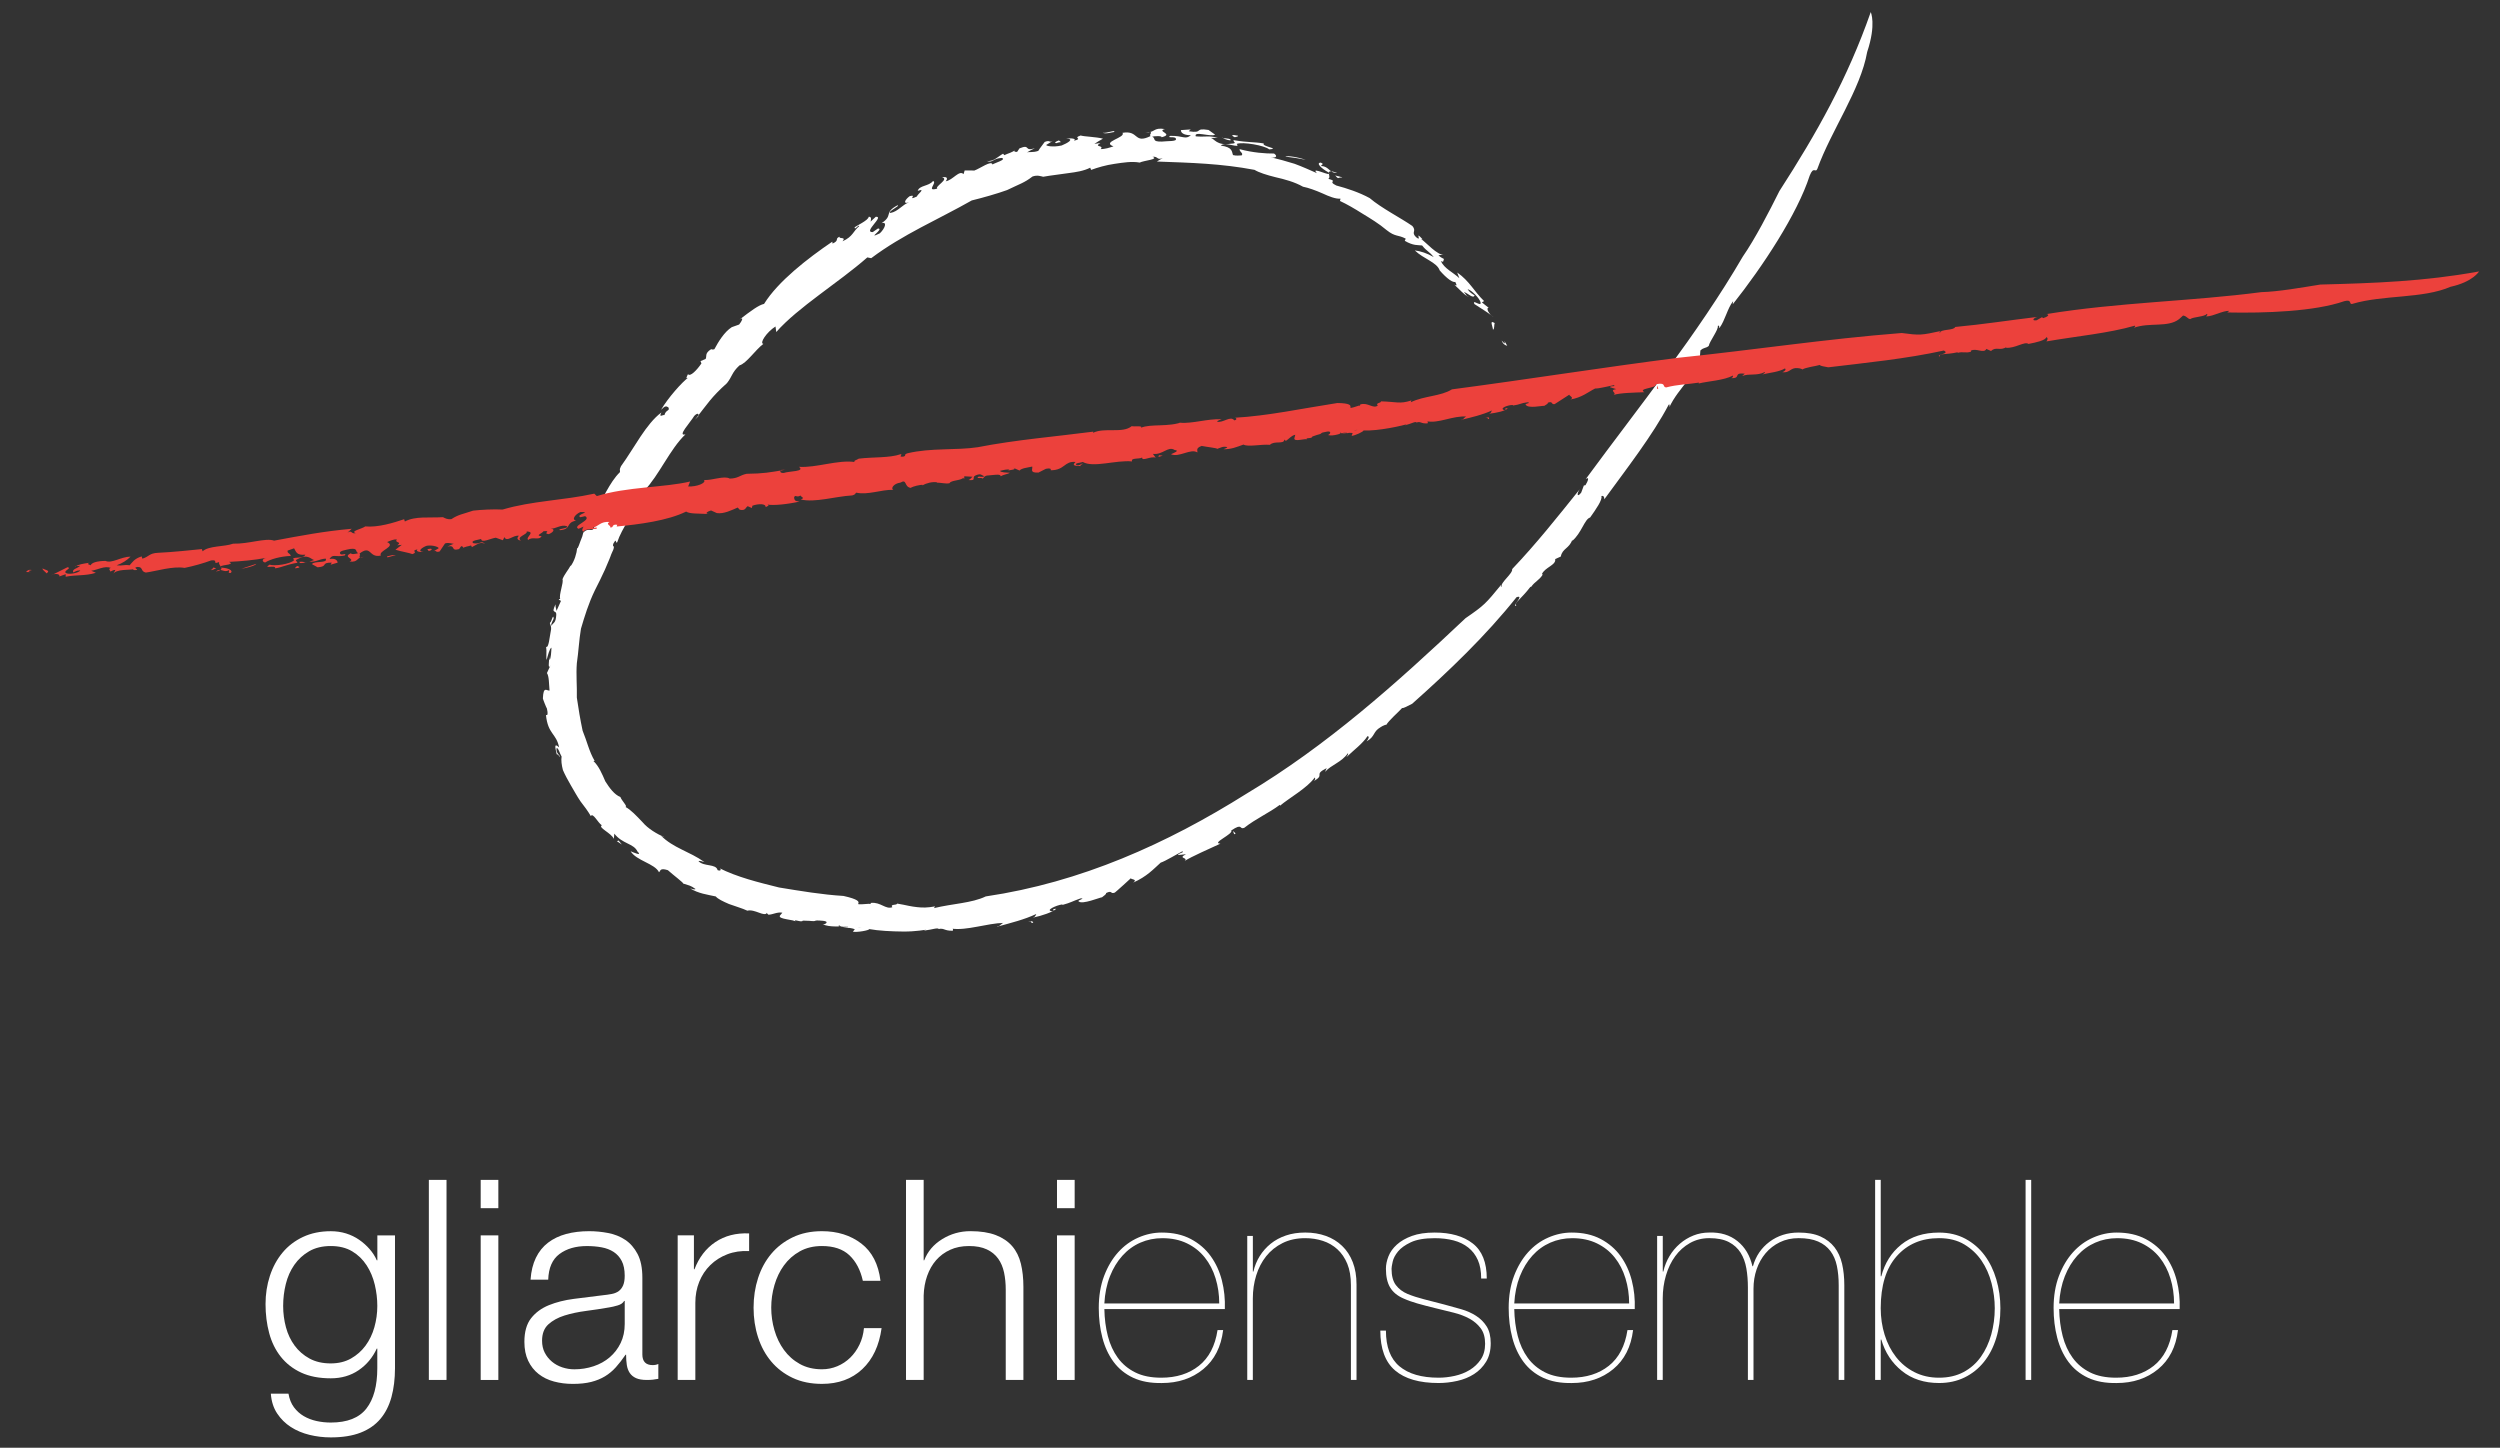 <?xml version="1.0" encoding="utf-8"?>
<!-- Generator: Adobe Illustrator 16.0.4, SVG Export Plug-In . SVG Version: 6.00 Build 0)  -->
<!DOCTYPE svg PUBLIC "-//W3C//DTD SVG 1.1//EN" "http://www.w3.org/Graphics/SVG/1.1/DTD/svg11.dtd">
<svg version="1.1" id="Livello_1" xmlns="http://www.w3.org/2000/svg" xmlns:xlink="http://www.w3.org/1999/xlink" x="0px" y="0px"
	 width="130.667px" height="75.667px" viewBox="0 0 130.667 75.667" enable-background="new 0 0 130.667 75.667"
	 xml:space="preserve">
<rect x="0" y="0" width="130.667" height="75.667" fill="#333333" stroke="none"/>
<g>
	<g>
		<g>
			<g>
				<path fill="#FFFFFF" d="M78.486,17.798c0.397,0.458-0.074-0.353,0.293,0.274C78.673,18.05,78.559,17.989,78.486,17.798z"/>
				<path fill="#FFFFFF" d="M97.592,2.714c-0.347,1.977-1.878,4.096-2.606,6.114c-0.1,0.23-0.192-0.171-0.4,0.354
					c-0.643,2-2.451,4.743-4.021,6.723l0.021-0.166c-0.301,0.376-0.415,0.995-0.716,1.406c-0.041-0.022,0.031-0.173-0.087-0.11
					c0.053,0.186-0.436,0.81-0.472,1.045c-0.157,0.136-0.24,0.058-0.437,0.238l-0.026,0.332c-0.122,0.892-1.12,1.612-1.593,2.626
					c0-0.065,0.039-0.172-0.041-0.121c-0.827,1.585-2.194,3.338-3.362,4.943c0.005-0.097-0.03-0.218-0.154-0.168
					c0.071,0.182-0.28,0.685-0.589,1.12c-0.286,0.075-0.448,0.813-0.935,1.223l0.006-0.065c-0.159,0.47-0.523,0.452-0.601,0.88
					l-0.294,0.133c0.057,0.318-0.531,0.423-0.695,0.786l0.046,0.024c-0.195,0.307-0.414,0.363-0.605,0.639l-0.042,0.004
					c-0.475,0.625-0.884,0.865-0.731,0.98c-0.298,0.097,0.465-0.602,0.006-0.44c-1.602,2.012-3.522,3.85-5.453,5.568
					c-0.273,0.134-0.432,0.237-0.529,0.225c-0.169,0.197-0.713,0.66-0.828,0.888c0.063-0.06-0.189,0.033-0.299,0.115
					c-0.411,0.237-0.268,0.483-0.727,0.738c0.129-0.168,0.146-0.26,0.046-0.272c-0.25,0.39-0.727,0.737-1.104,1.101
					c0.043-0.076,0.13-0.17,0.077-0.205c-0.345,0.487-0.855,0.588-1.191,0.972l0.086-0.199c-0.727,0.364-0.056,0.327-0.663,0.673
					c0.114-0.127,0.042-0.128,0.039-0.183c-0.397,0.558-1.328,1.062-1.824,1.484c0.024-0.034-0.001-0.054-0.001-0.054
					c-0.566,0.425-1.25,0.721-1.864,1.205c-0.268,0.102-0.057-0.279-0.676,0.135c0.134,0.181-1.073,0.675-0.565,0.689
					c-0.583,0.271-1.51,0.675-1.872,0.906c0.223-0.197-0.398-0.115,0.073-0.354l-0.42,0.045c0.015-0.106,0.385-0.144,0.22-0.193
					c-0.234,0.118-0.894,0.521-1.123,0.588c-0.382,0.341-0.713,0.723-1.445,1.048c0.317-0.219-0.287-0.151-0.064-0.279
					c0,0-0.22,0.201-0.44,0.402c-0.221,0.205-0.45,0.396-0.45,0.396c-0.25,0.093-0.112-0.146-0.46,0.025
					c0.038,0.05-0.11,0.137-0.207,0.219c-0.104,0.005-1.044,0.395-1.216,0.218c-0.136-0.044,0.399-0.175,0.097-0.16
					c-0.463,0.158-0.472,0.21-0.945,0.341l-0.017-0.026c-0.321,0.046-0.905,0.32-0.535,0.354c0.222-0.049-0.115-0.107,0.227-0.126
					c-0.193,0.173-0.741,0.364-1.226,0.464c0.16-0.062,0.127-0.116,0.18-0.193c-0.616,0.292-1.307,0.461-2.033,0.662
					c0.004,0.105,0.248-0.236,0.363-0.199c-0.95,0.028-1.961,0.42-2.768,0.302c0.13-0.029,0.073,0.143,0.063,0.113
					c-0.456,0.006-0.435-0.153-0.729-0.091c-0.032-0.087-0.371,0.036-0.673,0.069c-0.156,0.065-0.08-0.042,0.184-0.057
					c-0.223,0.031-0.711,0.125-1.363,0.12C46.6,48.683,45.92,48.65,45.43,48.56c0.016,0.063-0.626,0.183-0.854,0.137l0.102-0.126
					c-0.199-0.106-0.763-0.081-0.787-0.202c-0.502,0.114,1.879,0.075,1.211,0.126c-0.159-0.119-0.935,0.111-0.775-0.056
					c-0.455-0.049-0.918,0.049-1.336-0.132c0.123,0.038,0.396-0.144,0.028-0.179c-0.649-0.059-0.195,0.056-0.723,0.001l-0.336-0.011
					c-0.045,0.128-0.571-0.134-0.36,0.062c-0.057-0.124-0.951-0.122-0.836-0.324l0.128-0.153c-0.277-0.048-0.496,0.102-0.728,0.106
					c-0.032-0.026-0.096-0.08-0.075-0.104c-0.112,0.245-0.645-0.21-1.027-0.106c-0.273-0.13-0.64-0.229-0.959-0.349
					c-0.314-0.136-0.589-0.266-0.69-0.395c-0.453-0.101-0.893-0.148-1.348-0.423c0.103,0.029,0.237,0.079,0.29,0.034
					c-0.271-0.2-0.365-0.19-0.655-0.288c0.076-0.004-0.517-0.446-0.792-0.696c-0.442-0.142-0.378,0.054-0.464,0.108
					c-0.211-0.452-1.182-0.601-1.483-1.097c0.156,0.064,0.633,0.277,0.356,0.009c-0.195-0.423-0.777-0.38-1.209-0.931l-0.023,0.273
					c-0.133-0.305-0.85-0.592-0.628-0.709c-0.206-0.126-0.462-0.679-0.577-0.482c-0.147-0.252-0.334-0.507-0.535-0.763
					c-0.185-0.268-0.342-0.567-0.508-0.843c-0.161-0.279-0.309-0.551-0.415-0.799c-0.07-0.267-0.099-0.509-0.069-0.706
					c-0.09-0.14-0.193-0.533-0.268-0.42c-0.021,0.296,0.208,0.328,0.167,0.451c-0.055-0.136-0.121-0.146-0.154-0.151
					c-0.077-0.354-0.155-0.617,0.126-0.359c-0.156-0.757-0.582-0.674-0.689-1.694c0.095,0.031,0.114-0.049,0.051-0.336
					c-0.013,0.002-0.232-0.537-0.21-0.54c0.028-0.656,0.198-0.378,0.347-0.401c-0.029-0.339-0.024-0.753-0.136-0.914l0.185-0.403
					c-0.151,0.29-0.065-0.283-0.062-0.442l0.013,0.161c0.073-0.055,0.091-0.444,0.101-0.644c-0.098,0.034-0.194,0.428-0.252,0.643
					c-0.041-0.179,0.014-0.447-0.028-0.688c0.134,0.096,0.185-0.537,0.241-0.803c0.072-0.302-0.071-0.375-0.038-0.463
					c0.076,0.009,0.158-0.492,0.192-0.229c-0.006,0.108-0.143,0.218-0.123,0.404c0.11-0.188,0.233-0.131,0.258-0.565
					c0.021-0.329-0.302,0.002-0.038-0.565c-0.012,0.167,0.037,0.212,0.051,0.347l0.234-0.525l-0.119-0.067
					c0.054-0.063,0.05-0.008,0.077-0.036c-0.078-0.206,0.195-0.874,0.12-1.026c0.096-0.259,0.314-0.497,0.433-0.732l-0.009,0.051
					c0.199-0.265,0.321-0.677,0.345-0.96l0.021,0.024c0.039-0.079,0.095-0.215,0.143-0.361c0.098-0.229,0.126-0.321,0.153-0.457
					c0.304-0.35,0.518,0.104,0.605-0.413c0.211-0.401,0.125-0.747-0.037-0.626c0.454-0.686,0.79-1.579,1.351-2.128
					c0.018-0.129-0.054-0.086,0.053-0.308c0.709-0.978,1.307-2.212,2.113-2.811c-0.165,0.313,0.094,0.101,0.157,0.14
					c0.078-0.303,0.306-0.2,0.206-0.409c-0.112-0.051-0.141-0.111-0.383,0.132c0.367-0.629,1.103-1.453,1.435-1.694
					c-0.17,0.118-0.099-0.026-0.026-0.171c0.111,0.163,0.475-0.223,0.703-0.56l-0.049-0.12l0.267-0.112
					c0.077-0.139-0.065-0.292,0.288-0.511c0.048,0.016,0.098,0.03,0.171-0.001c0.203-0.379,0.516-0.902,0.909-1.151l0.384-0.137
					c0.124-0.148,0.286-0.453,0.009-0.249c0.616-0.476,1.02-0.771,1.294-0.83c0.73-1.177,2.281-2.379,3.567-3.253l0.012,0.101
					c0.386-0.174,0.093-0.25,0.371-0.361c-0.066,0.143,0.369-0.019,0.15,0.242c0.55-0.244,0.562-0.542,0.868-0.786
					c-0.011-0.13-0.224,0.231-0.239,0.066c0.036-0.069,0.74-0.376,0.738-0.561c0.167-0.015,0.129,0.153,0.096,0.254l0.274-0.253
					c0.484-0.048-0.689,0.819-0.157,0.799l0.272-0.188c0.365-0.001-0.649,0.61,0.099,0.252c0.266-0.251,0.409-0.624,0.09-0.531
					c0.631-0.415,0.098-0.534,0.818-0.927c0.242-0.021-0.559,0.346-0.352,0.393c0.399-0.07,0.633-0.449,0.967-0.552
					c-0.371,0.112-0.165-0.187,0.043-0.328c0.412-0.112-0.168,0.27,0.369,0.021c0.042-0.133,0.498-0.445,0.044-0.297
					c0.096-0.297,0.575-0.23,0.802-0.513c0.243,0.072-0.405,0.579,0.225,0.395c-0.16-0.099,0.652-0.508,0.244-0.582
					c0.254-0.062,0.326,0.041,0.193,0.202c0.37-0.055,0.707-0.611,0.932-0.373l0.059-0.193c0.127,0.009,0.295-0.01,0.5,0.006
					c0.301-0.104,0.904-0.554,0.954-0.318c0.084-0.069,0.792-0.269,0.471-0.343c-0.473,0.032-0.46,0.284-0.775,0.154
					c0.363,0.058,0.615-0.247,0.856-0.375l0.069,0.076c0.142-0.08,0.498-0.162,0.565-0.287c-0.103,0.085-0.024,0.127,0.103,0.114
					l0.122-0.182c0.603-0.244,0.207,0.181,0.804-0.006c0,0-0.109,0.053-0.218,0.106c-0.106,0.06-0.213,0.12-0.213,0.12
					c0.093-0.057,0.33,0.015,0.61-0.089c0.082-0.149,0.259-0.349,0.335-0.468c0.335-0.133,0.186,0.105,0.5-0.099l-0.412,0.251
					c-0.058,0.056,0.345,0.139,0.8,0.034c0.281-0.113,0.715-0.354,0.23-0.353c0.235-0.039,0.576-0.014,0.407,0.107
					c0.522-0.128-0.094-0.125,0.352-0.276c0.203,0.062,0.802,0.069,1.168,0.166c0,0-0.113,0.065-0.226,0.13
					c-0.111,0.072-0.222,0.144-0.222,0.144s0.312-0.049,0.313-0.043c-0.384,0.22,0.222,0.104,0.015,0.312
					c0.217,0.01,0.468-0.075,0.67-0.141c-0.66-0.233,0.669-0.459,0.469-0.707c0.879-0.153,0.579,0.609,1.476,0.166
					c-0.151-0.067,0.278-0.276-0.276-0.189c0.548,0.019,0.371-0.272,1.023-0.174c-0.48,0.117,0.508,0.259-0.182,0.429
					c0.046-0.087-0.383-0.059-0.488-0.033C60.44,7.24,60.174,7.41,60.724,7.4c0.336-0.038,0.797,0.003,0.736-0.146
					c-0.008-0.153-0.518-0.011-0.296-0.153c0.682-0.017,0.78,0.22,1.079-0.033c-0.431-0.002-0.531-0.164-0.518-0.268l0.509-0.035
					L62.129,6.86c0.802,0.126,0.255-0.193,1.036-0.068l0.343,0.245c-0.204,0.14-1.124-0.214-1.01,0.09
					c0.501,0.044,0.683-0.053,1.148,0.074c-0.111,0.003-0.249,0.006-0.36,0.009c0.182,0.033,0.307,0.422,1.046,0.301
					c0.378-0.021,0.113-0.081,0.14-0.186c0.801,0.135,1.063,0.082,1.584,0.174c-0.149,0.155,0.891,0.268,0.281,0.309
					c-0.221-0.2-1.389-0.412-1.7-0.285c0.248,0.284-0.618-0.148-0.827,0.088c0.636,0.086,0.563,0.32,0.636,0.495
					c0.169,0.047,0.347,0.018,0.454,0.016c0.102-0.129-0.125-0.175-0.11-0.326c0.691,0.188,1.384,0.235,1.8,0.229
					c0.211,0.138,0.097,0.257-0.177,0.192c0.414,0.099,0.837,0.217,1.252,0.345c0.407,0.15,0.8,0.327,1.168,0.49
					c-0.399-0.411,0.864,0.272,0.608-0.039c-0.385-0.207-0.677-0.501-0.409-0.513c0.252,0.114-0.049,0.095,0.041,0.183
					c0.381,0.002,0.424,0.388,0.814,0.354c-0.742-0.271-0.255,0.201-0.462,0.31c0.546,0.146-0.075,0.112,0.42,0.35
					c0.541,0.143,1.2,0.359,1.745,0.658c0.599,0.516,1.658,1.056,2.231,1.458c0.239,0.286-0.088,0.31,0.192,0.583
					c0.354,0.29-0.121-0.396,0.342,0.114L74.281,12.5c0.188,0.099,0.868,0.891,1.211,0.812l-0.308,0.028
					c0.082,0.098,0.197,0.145,0.29,0.197c-0.047,0.06,0.012,0.211-0.168,0.105c0.189,0.404,0.64,0.588,0.97,0.899l-0.112-0.298
					c0.649,0.452,0.865,0.97,1.407,1.495l-0.118,0.066l0.358,0.286c-0.17-0.006,0.025,0.356,0.247,0.482
					c0,0-0.229-0.189-0.487-0.352c-0.252-0.163-0.505-0.326-0.505-0.326c-0.149-0.288,0.354,0.158,0.323-0.074
					c-0.023-0.201-0.514-0.7-0.682-0.696c0.165,0.207,0.194,0.196,0.367,0.319c-0.084,0.187-0.343-0.119-0.563-0.181
					c0.097,0.097,0.182,0.28,0.245,0.263c-0.251-0.136-0.415-0.346-0.744-0.649c0.27,0.16-0.036-0.194,0.084-0.152
					c-0.143,0.088-0.482-0.172-0.847-0.589c-0.143-0.428-0.848-0.603-1.302-1.046c0.303,0.037,0.646,0.148,0.992,0.35
					c-0.259-0.321-0.351-0.285-0.61-0.609c-0.231-0.029-0.454,0.023-0.906-0.243l0.051-0.113c-0.428-0.223-0.532-0.076-1.002-0.449
					c-0.395-0.335-0.842-0.604-1.262-0.86c-0.416-0.263-0.815-0.495-1.173-0.66l0.027-0.121c-0.256,0.021-0.593-0.115-0.94-0.275
					c-0.35-0.154-0.728-0.293-1.02-0.35c-0.439-0.249-0.967-0.39-1.437-0.497c-0.467-0.116-0.866-0.243-1.097-0.384
					c-1.743-0.329-3.287-0.369-5.105-0.435l0.309-0.184c-0.33,0.136-0.214-0.098-0.539-0.064c0.373,0.133-0.446,0.191-0.666,0.303
					c-0.409-0.076-0.873,0-1.32,0.067c-0.449,0.065-0.877,0.189-1.22,0.316l-0.046-0.116c-0.342,0.173-0.732,0.231-1.15,0.285
					c-0.415,0.067-0.861,0.107-1.309,0.189c-0.113-0.024-0.304-0.106-0.561-0.012c-0.422,0.33-0.673,0.389-1.327,0.708
					c-0.494,0.181-1.316,0.414-1.844,0.541c-1.734,0.987-3.603,1.774-5.257,3.019l-0.202-0.041c-1.51,1.326-3.62,2.604-4.76,3.9
					l-0.04-0.29c-0.461,0.292-0.853,0.881-0.634,0.91c-0.432,0.326-0.874,1.014-1.249,1.125c-0.404,0.373-0.372,0.572-0.655,0.928
					c-0.821,0.734-1.03,1.096-1.666,1.908l0.176-0.187c0.03-0.121-0.043-0.194-0.221-0.006c-0.2,0.335-0.913,1.093-0.455,0.958
					c-0.815,0.771-1.388,2.16-2.153,2.939c0.114-0.035-0.013,0.205-0.025,0.33c-0.249,0.414-0.541,0.815-0.805,1.208
					c-0.244,0.403-0.463,0.794-0.586,1.165c-0.108,0.116-0.003-0.28-0.198,0.063c-0.083,0.22,0.09,0.053-0.007,0.326l-0.12,0.269
					l-0.008,0.017l-0.004,0.008l-0.002,0.004l-0.001,0.002l0,0.001c0.059-0.126,0.016-0.034,0.029-0.062l-0.013,0.035l-0.026,0.071
					l-0.055,0.141l-0.236,0.556c-0.166,0.367-0.345,0.726-0.526,1.08c-0.339,0.701-0.532,1.35-0.727,2.005
					c-0.101,0.591-0.127,1.208-0.216,1.807c-0.046,0.603,0.015,1.201,0,1.799c0.084,0.583,0.182,1.164,0.302,1.728
					c0.222,0.531,0.343,1.098,0.629,1.577l-0.065,0.005c0.288,0.273,0.452,0.675,0.624,1.068c0.227,0.356,0.473,0.692,0.787,0.816
					c0.06,0.183,0.42,0.535,0.255,0.512c0.285,0.149,0.573,0.459,0.895,0.796c0.3,0.357,0.752,0.615,1.162,0.801
					c-0.064-0.051-0.11-0.067-0.202-0.102c0.65,0.662,1.493,0.829,2.286,1.395c-0.097-0.023-0.264-0.09-0.315-0.051
					c0.278,0.3,0.921,0.124,0.999,0.471c0.204,0.077,0.197-0.074,0.071-0.115c0.958,0.484,2.052,0.749,3.141,1.021
					c1.119,0.182,2.238,0.374,3.368,0.442c1.588,0.354,0.047,0.509,1.345,0.409c0.102,0.059,0.084-0.104,0.097-0.045
					c0.5-0.054,0.757,0.354,1.112,0.226c-0.135-0.181,0.234-0.086,0.248-0.191c0.248,0.042,0.446,0.083,0.617,0.12
					c0.121,0.03,0.307,0.05,0.435,0.067c0.279,0.031,0.531,0.033,0.932-0.04l-0.059,0.092c0.956-0.237,1.982-0.26,2.708-0.613
					c4.966-0.733,9.47-2.754,13.633-5.372c4.196-2.511,7.807-5.738,11.445-9.171c0.985-0.678,1.044-0.75,1.865-1.751
					c-0.007,0.066-0.057,0.129,0.029,0.092c-0.101-0.181,0.597-0.689,0.541-0.906c1.278-1.345,2.342-2.69,3.538-4.18
					c-0.175,0.248-0.145,0.467,0.072,0.18l0.138-0.371l0.083-0.013c0.132-0.209,0.224-0.478,0.015-0.32
					c2.836-3.862,5.83-7.548,8.208-11.628c0.639-0.921,1.373-2.339,1.915-3.428c1.956-3.03,3.565-5.894,4.773-9.352
					C97.78,0.632,98.075,1.263,97.592,2.714z"/>
				<path fill="#FFFFFF" d="M78.031,17.23c0-0.163-0.213-0.533,0.095-0.343C78.078,16.976,78.126,17.212,78.031,17.23z"/>
				<path fill="#FFFFFF" d="M69.946,9.307c-0.026,0.021-0.134-0.107-0.16-0.139c0.133,0.056,0.289,0.041,0.372,0.136
					C70.022,9.246,70.023,9.298,69.946,9.307z"/>
				<path fill="#FFFFFF" d="M67.181,8.186c0.066-0.065,0.712,0.03,1.065,0.174c0,0-0.262-0.065-0.529-0.104
					C67.45,8.221,67.181,8.186,67.181,8.186z"/>
				<path fill="#FFFFFF" d="M64.538,7.173c-0.229-0.108-0.155-0.15,0.168-0.079C64.722,7.145,64.611,7.145,64.538,7.173z"/>
				<path fill="#FFFFFF" d="M64.308,7.34c-0.23-0.029-0.338-0.095-0.443-0.16C63.861,7.257,64.408,7.205,64.308,7.34z"/>
				<path fill="#FFFFFF" d="M58.233,6.899c-0.146,0.02-0.454,0.121-0.602,0.036C57.792,6.99,58.334,6.762,58.233,6.899z"/>
				<path fill="#FFFFFF" d="M55.452,7.428c-0.09,0.014-0.129,0.007-0.228,0.053c-0.171-0.002-0.012-0.103,0.124-0.142L55.452,7.428z
					"/>
				<polygon fill="#FFFFFF" points="32.501,44.141 32.243,43.965 32.334,43.931 				"/>
				<path fill="#FFFFFF" d="M53.74,48.18c0.284-0.105,0.221,0.044,0.273,0.048C53.748,48.285,54.091,48.106,53.74,48.18z"/>
				<polygon fill="#FFFFFF" points="64.584,43.559 64.508,43.606 64.445,43.435 				"/>
			</g>
		</g>
	</g>
	<g>
		<g>
			<line fill="none" x1="1.393" y1="30.152" x2="129.673" y2="15.027"/>
			<g>
				<path fill="#EC413C" d="M1.663,29.794c-0.466,0.095,0.272,0.123-0.299,0.104C1.418,29.82,1.503,29.756,1.663,29.794z"/>
				<path fill="#EC413C" d="M128.083,14.989c-1.463,0.633-3.513,0.41-5.139,0.895c-0.193,0.042,0.019-0.255-0.411-0.144
					c-1.568,0.544-4.129,0.632-6.121,0.591l0.11-0.085c-0.38-0.006-0.808,0.281-1.207,0.294c-0.009-0.046,0.119-0.081,0.02-0.135
					c-0.083,0.153-0.707,0.15-0.863,0.275c-0.162-0.036-0.16-0.15-0.37-0.189l-0.207,0.188c-0.585,0.456-1.532,0.155-2.368,0.453
					c0.037-0.042,0.119-0.081,0.046-0.109c-1.352,0.395-3.082,0.554-4.614,0.822c0.055-0.064,0.1-0.174,0.002-0.227
					c-0.057,0.178-0.528,0.276-0.938,0.358c-0.206-0.151-0.689,0.242-1.187,0.202l0.037-0.042c-0.336,0.224-0.543-0.042-0.808,0.21
					l-0.244-0.109c-0.128,0.263-0.533-0.066-0.814,0.094l0.015,0.049c-0.271,0.092-0.432-0.014-0.686,0.059l-0.028-0.025
					c-0.599,0.135-0.967,0.041-0.93,0.23c-0.23-0.128,0.58-0.139,0.22-0.323c-1.972,0.433-4.033,0.636-6.041,0.877
					c-0.236-0.05-0.385-0.056-0.444-0.123c-0.196,0.063-0.751,0.125-0.922,0.244c0.066-0.013-0.142-0.083-0.249-0.079
					c-0.373-0.029-0.374,0.256-0.785,0.218c0.153-0.069,0.201-0.137,0.139-0.202c-0.324,0.188-0.785,0.219-1.184,0.315
					c0.06-0.04,0.154-0.07,0.132-0.129c-0.422,0.221-0.811,0.06-1.186,0.212l0.132-0.126c-0.64-0.061-0.157,0.252-0.706,0.236
					c0.126-0.05,0.075-0.088,0.093-0.136c-0.479,0.259-1.302,0.29-1.796,0.417l0.017-0.048c-0.544,0.089-1.124,0.095-1.715,0.253
					c-0.225-0.023,0.04-0.277-0.534-0.168c0.047,0.219-0.973,0.207-0.602,0.417c-0.499,0.022-1.292,0.031-1.612,0.146
					c0.212-0.11-0.272-0.242,0.137-0.309l-0.327-0.099c0.035-0.095,0.323-0.006,0.211-0.108c-0.205,0.033-0.795,0.191-0.983,0.177
					c-0.366,0.18-0.687,0.474-1.301,0.576c0.28-0.12-0.194-0.225-0.002-0.285l-0.812,0.524c-0.204,0.035-0.065-0.168-0.355-0.076
					c0.021,0.057-0.104,0.108-0.188,0.167c-0.08-0.018-0.849,0.155-0.964-0.053c-0.101-0.073,0.33-0.084,0.093-0.135
					c-0.379,0.046-0.387,0.124-0.767,0.171l-0.011-0.028c-0.254-0.003-0.728,0.179-0.441,0.268c0.175-0.015-0.082-0.124,0.185-0.09
					c-0.162,0.146-0.599,0.234-0.979,0.28c0.125-0.049,0.103-0.105,0.147-0.173c-0.49,0.231-1.024,0.349-1.587,0.488
					c0.004,0.104,0.191-0.213,0.281-0.169c-0.747-0.058-1.484,0.382-2.117,0.243c0.098-0.029,0.07,0.142,0.061,0.113
					c-0.354,0.029-0.354-0.124-0.577-0.042c-0.034-0.084-0.285,0.063-0.519,0.118c-0.114,0.077-0.066-0.036,0.138-0.069
					c-0.32,0.112-1.62,0.403-2.396,0.365c0.022,0.057-0.441,0.268-0.616,0.283l0.052-0.144c-0.169-0.062-0.584,0.081-0.627-0.032
					c-0.354,0.209,1.421-0.31,0.931-0.124c-0.144-0.097-0.677,0.301-0.591,0.102c-0.35,0.047-0.672,0.24-1.021,0.152
					c0.099,0.011,0.262-0.223-0.021-0.179c-0.496,0.083-0.134,0.082-0.533,0.175l-0.248,0.086c0,0.135-0.448,0.034-0.245,0.161
					c-0.074-0.102-0.717,0.153-0.691-0.073l0.049-0.182c-0.214,0.039-0.331,0.225-0.492,0.32l-0.083-0.069
					c-0.004,0.27-0.518,0.039-0.75,0.274c-0.463-0.039-1.15,0.126-1.383-0.013c-0.338,0.122-0.644,0.253-1.047,0.244
					c0.076-0.035,0.183-0.055,0.199-0.114c-0.258-0.049-0.312,0.028-0.534,0.098c0.046-0.045-0.516-0.097-0.804-0.157
					c-0.336,0.12-0.2,0.249-0.225,0.34c-0.347-0.225-0.956,0.284-1.38,0.093c0.116-0.05,0.49-0.189,0.194-0.22
					c-0.347-0.225-0.614,0.268-1.138,0.203l0.15,0.202c-0.243-0.107-0.735,0.215-0.709-0.012c-0.161,0.098-0.609-0.001-0.528,0.204
					c-0.857-0.081-2.021,0.348-2.58,0.028c-0.116,0.05-0.419,0.049-0.345,0.15c0.213,0.095,0.268-0.117,0.352-0.045
					c-0.107,0.019-0.124,0.08-0.131,0.11c-0.266-0.017-0.472-0.009-0.248-0.214c-0.594-0.062-0.554,0.431-1.301,0.434
					c0.023-0.091-0.037-0.117-0.25-0.078l-0.391,0.198c-0.48,0.021-0.294-0.168-0.324-0.315c-0.251,0.056-0.563,0.085-0.666,0.209
					l-0.331-0.149c0.242,0.107-0.199,0.114-0.314,0.164l0.115-0.05c-0.054-0.059-0.344,0.016-0.491,0.052
					c0.047,0.088,0.352,0.09,0.519,0.097c-0.122,0.081-0.326,0.09-0.49,0.187c0.04-0.152-0.427-0.055-0.63-0.046
					c-0.236-0.004-0.247,0.162-0.315,0.165c-0.015-0.075-0.38,0.031-0.211-0.095c0.076-0.034,0.189,0.052,0.312-0.031
					c-0.159-0.038-0.157-0.172-0.463-0.038c-0.23,0.1,0.095,0.28-0.369,0.242c0.115-0.05,0.129-0.111,0.216-0.174l-0.434-0.025
					l-0.003,0.135c-0.061-0.027-0.023-0.043-0.051-0.058c-0.11,0.155-0.644,0.12-0.721,0.288c-0.212,0.039-0.462-0.039-0.669-0.03
					l0.038-0.016c-0.259-0.049-0.585,0.042-0.785,0.156l0.008-0.031c-0.138,0.006-0.458,0.065-0.621,0.163
					c-0.356-0.06-0.174-0.488-0.537-0.275c-0.349,0.046-0.52,0.308-0.369,0.376c-0.64-0.016-1.329,0.285-1.936,0.148
					c-0.084,0.064-0.023,0.09-0.207,0.144c-0.93,0.057-1.932,0.388-2.698,0.214c0.261-0.087,0.002-0.136-0.012-0.21
					c-0.207,0.145-0.28-0.092-0.335,0.121c0.036,0.117,0.021,0.178,0.287,0.195c-0.543,0.13-1.382,0.229-1.701,0.153
					c0.159,0.038,0.045,0.088-0.071,0.138c0.017-0.197-0.393-0.177-0.692-0.073l-0.029,0.122l-0.215-0.096
					c-0.113,0.051-0.101,0.26-0.419,0.184l-0.104-0.114c-0.307,0.133-0.736,0.348-1.093,0.29l-0.302-0.137
					c-0.146,0.036-0.382,0.167-0.117,0.186c-0.601-0.033-0.982-0.001-1.186-0.127c-0.973,0.478-2.444,0.667-3.627,0.781l0.025-0.092
					c-0.327-0.044-0.147,0.172-0.375,0.138c0.092-0.096-0.263-0.153-0.026-0.284c-0.465-0.039-0.567,0.22-0.857,0.294
					c-0.032,0.119,0.229-0.102,0.188,0.051c-0.045,0.047-0.638-0.016-0.688,0.166c-0.122-0.055-0.048-0.192,0.004-0.271
					l-0.267,0.117c-0.363-0.162,0.729-0.452,0.344-0.661l-0.252,0.057c-0.266-0.152,0.651-0.283,0.002-0.271
					c-0.268,0.119-0.476,0.398-0.219,0.445c-0.573,0.117-0.219,0.445-0.844,0.503c-0.182-0.081,0.496-0.083,0.359-0.211
					c-0.31-0.105-0.579,0.147-0.846,0.129c0.298,0.031,0.073,0.234-0.11,0.289c-0.326-0.045,0.187-0.189-0.264-0.154
					c-0.062,0.109-0.466,0.233-0.101,0.26c-0.136,0.247-0.474-0.007-0.698,0.197c-0.165-0.143,0.418-0.423-0.084-0.445
					c0.096,0.144-0.583,0.281-0.296,0.477c-0.198-0.02-0.233-0.139-0.104-0.25c-0.287-0.062-0.636,0.36-0.763,0.065l-0.076,0.168
					l-0.372-0.133c-0.243,0.025-0.758,0.306-0.764,0.065c-0.075,0.034-0.631,0.089-0.398,0.226c0.357,0.06,0.383-0.165,0.601,0.033
					c-0.265-0.152-0.495,0.083-0.687,0.167l-0.043-0.088c-0.114,0.05-0.39,0.062-0.453,0.17c0.085-0.063,0.03-0.12-0.066-0.131
					L23.994,28.7c-0.474,0.126-0.143-0.232-0.607-0.136l0.344-0.151c-0.076,0.033-0.251-0.08-0.471-0.009l-0.281,0.418
					c-0.258,0.087-0.136-0.129-0.381,0.032l0.323-0.194c0.047-0.048-0.254-0.184-0.607-0.138c-0.221,0.071-0.549,0.296-0.185,0.324
					c-0.177,0.023-0.435-0.025-0.305-0.135c-0.396,0.092,0.069,0.131-0.268,0.251c-0.152-0.068-0.608-0.137-0.889-0.229l0.336-0.257
					l-0.24,0.026c0.291-0.207-0.173-0.11-0.019-0.312c-0.168-0.009-0.36,0.076-0.513,0.142c0.515,0.232-0.492,0.458-0.321,0.704
					c-0.65,0.15-0.487-0.591-1.125-0.098c0.121,0.055-0.179,0.293,0.227,0.168c-0.413,0.02-0.247,0.296-0.743,0.245
					c0.345-0.15-0.415-0.221,0.083-0.439c-0.024,0.09,0.296,0.031,0.373-0.001c-0.18-0.081,0.003-0.269-0.415-0.22
					c-0.253,0.054-0.603,0.102-0.536,0.233c0.028,0.149,0.388-0.062,0.243,0.109c-0.503,0.112-0.616-0.107-0.795,0.186
					c0.319-0.06,0.418,0.086,0.424,0.19l-0.367,0.106l0.061-0.109c-0.608,0-0.156,0.203-0.74,0.245l-0.296-0.166
					c0.118-0.187,0.854-0.024,0.718-0.29c-0.379,0.034-0.488,0.189-0.853,0.159l0.259-0.086c-0.137,0.007-0.314-0.345-0.828-0.066
					c-0.269,0.117-0.062,0.106-0.057,0.212c-0.604,0.103-0.772,0.23-1.161,0.293c0.057-0.212-0.693,0.062-0.286-0.197
					c0.212,0.096,1.089-0.02,1.281-0.238c-0.25-0.214,0.48-0.022,0.582-0.281c-0.487,0.051-0.491-0.188-0.588-0.333l-0.337,0.119
					c-0.04,0.152,0.137,0.13,0.165,0.279c-0.547,0.024-1.061,0.167-1.344,0.345c-0.19-0.051-0.15-0.203,0.063-0.244
					c-0.641,0.121-1.333,0.182-1.952,0.21c0.425,0.191-0.677,0.136-0.383,0.302c0.335,0.015,0.637,0.15,0.468,0.279
					c-0.207,0.009-0.005-0.105-0.097-0.146c-0.247,0.16-0.431-0.16-0.664,0.075c0.581-0.146,0.081-0.303,0.167-0.502
					c-0.413,0.155,0.003-0.135-0.419-0.085c-0.411,0.153-0.923,0.296-1.389,0.392c-0.613-0.106-1.5,0.174-2.028,0.244
					c-0.288-0.062-0.125-0.294-0.43-0.295c-0.353,0.045,0.288,0.195-0.245,0.161l0.045-0.048c-0.153,0.066-0.974-0.03-1.092,0.291
					l0.134-0.247c-0.1-0.01-0.184,0.053-0.261,0.087c-0.013-0.074-0.134-0.128,0.019-0.196c-0.341-0.119-0.673,0.104-1.022,0.152
					l0.241,0.108c-0.586,0.177-1.003,0.09-1.578,0.205l0.002-0.134l-0.336,0.12c0.069-0.139-0.257-0.184-0.426-0.055l0.858-0.429
					c0.258,0.049-0.253,0.192-0.082,0.304c0.146,0.098,0.678-0.002,0.75-0.139c-0.207,0.01-0.213,0.041-0.367,0.107
					c-0.089-0.176,0.223-0.206,0.363-0.347c-0.106,0.021-0.266-0.017-0.282,0.044c0.201-0.115,0.412-0.154,0.763-0.2
					c-0.229,0.1,0.143,0.098,0.059,0.162c0.009-0.165,0.339-0.255,0.78-0.261c0.333,0.151,0.802-0.217,1.312-0.224
					c-0.185,0.188-0.431,0.351-0.729,0.453c0.326,0.044,0.352-0.046,0.678,0c0.139-0.141,0.226-0.341,0.63-0.464L7.44,29.2
					c0.366-0.107,0.345-0.286,0.825-0.307c0.823-0.037,1.663-0.136,2.287-0.194l0.037,0.117c0.316-0.299,1.143-0.231,1.596-0.4
					c0.807,0.023,1.709-0.318,2.14-0.158c1.389-0.258,2.603-0.493,4.058-0.62l-0.224,0.205c0.245-0.16,0.181,0.082,0.433,0.024
					c-0.31-0.105,0.332-0.223,0.499-0.353c0.662,0.062,1.474-0.187,2.032-0.376l0.037,0.119c0.552-0.295,1.266-0.178,1.991-0.226
					c0.089,0.041,0.232,0.138,0.446,0.1c0.368-0.242,0.574-0.252,1.133-0.442c0.419-0.049,1.104-0.082,1.539-0.056
					c1.543-0.46,3.173-0.474,4.791-0.832l0.135,0.128c1.552-0.491,3.538-0.445,4.874-0.761l-0.102,0.258
					c0.434,0.024,0.961-0.177,0.832-0.337c0.435,0.024,1.05-0.243,1.344-0.075c0.44-0.006,0.52-0.175,0.878-0.25
					c0.883-0.011,1.204-0.07,2.02-0.212l-0.206,0.009c-0.083,0.064-0.08,0.167,0.127,0.159c0.299-0.104,1.136-0.067,0.796-0.321
					c0.897,0.063,2.03-0.377,2.911-0.252c-0.082-0.071,0.132-0.111,0.216-0.175c0.77-0.094,1.599-0.028,2.196-0.235
					c0.127,0.025-0.179,0.158,0.136,0.129c0.182-0.053-0.009-0.104,0.215-0.175c1.23-0.294,2.543-0.145,3.672-0.317
					c1.998-0.391,4.111-0.561,6.04-0.814l-0.015,0.061c0.62-0.298,1.544,0.048,2.021-0.347c0.159,0.037,0.587-0.042,0.487,0.083
					c0.496-0.218,1.459-0.022,2.181-0.31l-0.184,0.053c0.768,0.041,1.411-0.213,2.218-0.19c-0.078,0.034-0.222,0.07-0.239,0.13
					c0.32,0.075,0.698-0.331,0.899-0.07c0.176-0.024,0.109-0.156,0.002-0.135c1.75-0.096,3.585-0.494,5.386-0.771
					c1.315,0.015,0.135,0.463,1.133,0.133c0.09,0.044,0.048-0.114,0.068-0.058c0.387-0.126,0.653,0.24,0.91,0.062
					c-0.133-0.159,0.172-0.118,0.168-0.224c0.806,0.019,0.982,0.154,1.593-0.05l-0.036,0.097c0.702-0.343,1.568-0.306,2.152-0.674
					c4.037-0.532,7.894-1.151,11.831-1.651c3.903-0.402,7.703-0.985,11.679-1.294c0.955,0.128,1.024,0.114,2.031-0.103
					c-0.037,0.043-0.1,0.06-0.027,0.088c0.027-0.202,0.715-0.103,0.79-0.301c1.467-0.137,2.809-0.349,4.313-0.528
					c-0.235,0.049-0.336,0.223-0.055,0.177l0.28-0.161l0.056,0.05c0.19-0.052,0.39-0.173,0.183-0.213
					c3.761-0.615,7.527-0.662,11.225-1.146c0.889-0.021,2.132-0.244,3.083-0.396c2.863-0.074,5.44-0.165,8.297-0.686
					C129.574,14.183,129.257,14.732,128.083,14.989z"/>
				<path fill="#EC413C" d="M2.227,29.708c0.112,0.086,0.448,0.101,0.201,0.261C2.384,29.881,2.203,29.799,2.227,29.708z"/>
				<path fill="#EC413C" d="M11.14,29.676c0.008-0.031,0.13,0.024,0.16,0.037c-0.107,0.021-0.199,0.114-0.292,0.074
					C11.117,29.768,11.095,29.723,11.14,29.676z"/>
				<path fill="#EC413C" d="M13.395,29.469c-0.024,0.09-0.497,0.217-0.779,0.261L13.395,29.469z"/>
				<path fill="#EC413C" d="M15.533,29.581c0.189,0.052,0.144,0.097-0.1,0.124C15.41,29.661,15.488,29.628,15.533,29.581z"/>
				<path fill="#EC413C" d="M15.658,29.365c0.174-0.022,0.267,0.019,0.357,0.059C16,29.349,15.617,29.518,15.658,29.365z"/>
				<path fill="#EC413C" d="M20.236,29.082c0.108-0.02,0.336-0.12,0.45-0.035C20.564,28.992,20.167,29.219,20.236,29.082z"/>
				<path fill="#EC413C" d="M22.334,28.701l0.175-0.023c0.13,0.025,0.005,0.104-0.1,0.124L22.334,28.701z"/>
				<polygon fill="#EC413C" points="60.773,23.815 60.549,23.885 60.573,23.795 				"/>
				<path fill="#EC413C" d="M77.634,21.822c0.222-0.082,0.168,0.062,0.207,0.071C77.637,21.927,77.906,21.777,77.634,21.822z"/>
				<polygon fill="#EC413C" points="86.674,20.316 86.605,20.326 86.608,20.145 				"/>
			</g>
		</g>
	</g>
	<g>
		<path fill="#FFFFFF" d="M20.461,73.019c-0.123,0.448-0.315,0.829-0.579,1.142s-0.608,0.552-1.032,0.718
			c-0.425,0.166-0.945,0.249-1.56,0.249c-0.381,0-0.752-0.044-1.113-0.132s-0.686-0.225-0.974-0.41
			c-0.288-0.186-0.527-0.422-0.718-0.71s-0.3-0.632-0.329-1.032h0.922c0.049,0.283,0.144,0.52,0.286,0.71
			c0.141,0.19,0.312,0.344,0.512,0.461s0.422,0.203,0.667,0.257s0.493,0.08,0.747,0.08c0.859,0,1.479-0.244,1.859-0.731
			c0.381-0.488,0.571-1.191,0.571-2.109v-1.024h-0.029c-0.215,0.468-0.53,0.844-0.944,1.127c-0.415,0.283-0.901,0.425-1.457,0.425
			c-0.605,0-1.123-0.1-1.552-0.3c-0.43-0.2-0.784-0.477-1.062-0.828s-0.481-0.764-0.607-1.237c-0.127-0.473-0.19-0.979-0.19-1.516
			c0-0.518,0.075-1.008,0.227-1.472c0.151-0.463,0.371-0.868,0.659-1.215s0.645-0.62,1.069-0.82c0.425-0.2,0.911-0.301,1.458-0.301
			c0.283,0,0.549,0.04,0.798,0.117c0.249,0.079,0.476,0.188,0.681,0.33c0.205,0.142,0.388,0.305,0.549,0.49s0.286,0.381,0.374,0.586
			h0.029v-1.304h0.922v6.941C20.644,72.067,20.583,72.57,20.461,73.019z M18.345,71.005c0.302-0.171,0.557-0.396,0.761-0.674
			c0.205-0.278,0.359-0.598,0.461-0.959s0.154-0.732,0.154-1.113c0-0.371-0.044-0.741-0.132-1.112s-0.229-0.708-0.425-1.011
			s-0.446-0.547-0.754-0.732s-0.681-0.278-1.12-0.278c-0.439,0-0.815,0.091-1.128,0.271s-0.571,0.417-0.776,0.71
			s-0.354,0.627-0.447,1.003s-0.139,0.76-0.139,1.149c0,0.381,0.049,0.752,0.146,1.113s0.249,0.681,0.454,0.959
			s0.463,0.503,0.776,0.674s0.683,0.256,1.113,0.256C17.69,71.261,18.042,71.176,18.345,71.005z"/>
		<path fill="#FFFFFF" d="M23.338,61.669v10.456h-0.923V61.669H23.338z"/>
		<path fill="#FFFFFF" d="M26.047,61.669v1.479h-0.923v-1.479H26.047z M26.047,64.569v7.557h-0.923v-7.557H26.047z"/>
		<path fill="#FFFFFF" d="M28.009,65.741c0.156-0.322,0.369-0.586,0.637-0.791s0.583-0.356,0.944-0.454
			c0.361-0.097,0.762-0.146,1.201-0.146c0.332,0,0.664,0.032,0.996,0.096c0.332,0.063,0.63,0.183,0.893,0.358
			c0.264,0.176,0.479,0.423,0.645,0.74s0.249,0.729,0.249,1.237v4.012c0,0.371,0.181,0.557,0.542,0.557
			c0.107,0,0.205-0.02,0.293-0.059v0.776c-0.107,0.02-0.203,0.034-0.286,0.044s-0.188,0.015-0.314,0.015
			c-0.234,0-0.422-0.031-0.564-0.095s-0.251-0.154-0.33-0.271s-0.129-0.256-0.154-0.417s-0.037-0.339-0.037-0.535h-0.029
			c-0.166,0.244-0.334,0.462-0.505,0.652c-0.171,0.19-0.361,0.349-0.571,0.476s-0.449,0.225-0.718,0.293s-0.588,0.103-0.959,0.103
			c-0.352,0-0.681-0.042-0.988-0.125c-0.308-0.082-0.576-0.214-0.806-0.395s-0.41-0.41-0.542-0.688
			c-0.132-0.278-0.198-0.607-0.198-0.988c0-0.527,0.117-0.939,0.351-1.237c0.234-0.298,0.544-0.525,0.93-0.682
			c0.385-0.156,0.82-0.266,1.303-0.329s0.974-0.125,1.472-0.184c0.195-0.02,0.366-0.044,0.513-0.073s0.268-0.08,0.366-0.153
			c0.097-0.073,0.173-0.173,0.227-0.3s0.081-0.293,0.081-0.498c0-0.312-0.051-0.569-0.154-0.77
			c-0.102-0.199-0.244-0.358-0.424-0.476c-0.181-0.117-0.391-0.197-0.63-0.241s-0.496-0.066-0.769-0.066
			c-0.586,0-1.064,0.14-1.435,0.418c-0.372,0.277-0.566,0.725-0.586,1.34h-0.923C27.76,66.444,27.853,66.063,28.009,65.741z
			 M32.622,67.996c-0.059,0.107-0.171,0.186-0.336,0.234c-0.167,0.049-0.312,0.083-0.439,0.103c-0.391,0.068-0.793,0.13-1.208,0.184
			c-0.415,0.054-0.793,0.134-1.135,0.241s-0.622,0.262-0.842,0.461c-0.22,0.2-0.33,0.486-0.33,0.857
			c0,0.234,0.046,0.441,0.139,0.622s0.217,0.337,0.374,0.469c0.156,0.132,0.337,0.231,0.542,0.3c0.205,0.068,0.415,0.103,0.63,0.103
			c0.352,0,0.688-0.054,1.01-0.161c0.322-0.107,0.603-0.264,0.842-0.469s0.429-0.453,0.571-0.746
			c0.141-0.293,0.212-0.625,0.212-0.996v-1.201H32.622z"/>
		<path fill="#FFFFFF" d="M36.269,64.569v1.772h0.029c0.234-0.615,0.598-1.089,1.091-1.421c0.493-0.331,1.081-0.483,1.765-0.454
			v0.923c-0.42-0.02-0.801,0.037-1.142,0.169c-0.342,0.132-0.637,0.319-0.886,0.563c-0.249,0.244-0.442,0.534-0.578,0.871
			c-0.137,0.337-0.205,0.705-0.205,1.105v4.027h-0.923v-7.557H36.269z"/>
		<path fill="#FFFFFF" d="M44.396,65.609c-0.342-0.322-0.82-0.483-1.436-0.483c-0.439,0-0.825,0.093-1.157,0.278
			s-0.607,0.43-0.827,0.732s-0.386,0.646-0.498,1.032s-0.168,0.778-0.168,1.179s0.056,0.794,0.168,1.179
			c0.112,0.386,0.278,0.73,0.498,1.032c0.22,0.303,0.495,0.547,0.827,0.732s0.718,0.278,1.157,0.278
			c0.283,0,0.552-0.054,0.806-0.161s0.478-0.256,0.673-0.446s0.356-0.417,0.483-0.681s0.205-0.552,0.234-0.864h0.922
			c-0.127,0.918-0.463,1.633-1.01,2.146s-1.25,0.769-2.109,0.769c-0.576,0-1.086-0.105-1.53-0.314
			c-0.444-0.21-0.817-0.496-1.12-0.857c-0.303-0.36-0.532-0.783-0.688-1.267c-0.157-0.483-0.234-0.998-0.234-1.545
			s0.078-1.062,0.234-1.545c0.156-0.483,0.385-0.905,0.688-1.267s0.676-0.649,1.12-0.864c0.444-0.214,0.954-0.322,1.53-0.322
			c0.811,0,1.496,0.215,2.058,0.645s0.896,1.079,1.003,1.948h-0.922C44.972,66.375,44.737,65.931,44.396,65.609z"/>
		<path fill="#FFFFFF" d="M48.277,61.669v4.203h0.029c0.176-0.459,0.488-0.827,0.937-1.105s0.942-0.418,1.479-0.418
			c0.527,0,0.969,0.069,1.325,0.205c0.356,0.138,0.642,0.33,0.857,0.579c0.214,0.249,0.366,0.554,0.454,0.915
			s0.132,0.767,0.132,1.216v4.861h-0.923V67.41c0-0.321-0.029-0.622-0.088-0.9s-0.161-0.52-0.308-0.725s-0.344-0.366-0.593-0.483
			s-0.559-0.176-0.93-0.176s-0.701,0.066-0.988,0.198c-0.288,0.132-0.532,0.312-0.732,0.541c-0.2,0.229-0.356,0.503-0.468,0.82
			c-0.112,0.317-0.173,0.662-0.183,1.032v4.408h-0.923V61.669H48.277z"/>
		<path fill="#FFFFFF" d="M56.169,61.669v1.479h-0.923v-1.479H56.169z M56.169,64.569v7.557h-0.923v-7.557H56.169z"/>
		<path fill="#FFFFFF" d="M57.904,69.833c0.112,0.435,0.286,0.812,0.52,1.135s0.537,0.576,0.908,0.762
			c0.371,0.186,0.825,0.278,1.362,0.278c0.791,0,1.447-0.207,1.969-0.622c0.522-0.415,0.847-1.037,0.974-1.867h0.293
			c-0.108,0.879-0.454,1.56-1.04,2.043c-0.585,0.483-1.308,0.725-2.167,0.725c-0.586,0.01-1.086-0.083-1.501-0.278
			c-0.415-0.195-0.754-0.471-1.018-0.827s-0.459-0.776-0.585-1.26c-0.127-0.483-0.19-1.003-0.19-1.56
			c0-0.624,0.093-1.181,0.278-1.669c0.185-0.488,0.429-0.9,0.732-1.237s0.654-0.594,1.054-0.77s0.811-0.264,1.23-0.264
			c0.585,0,1.091,0.112,1.516,0.337c0.424,0.225,0.771,0.522,1.04,0.894s0.463,0.796,0.586,1.274
			c0.122,0.479,0.173,0.976,0.154,1.493h-6.297C57.731,68.928,57.792,69.4,57.904,69.833z M63.535,66.817
			c-0.127-0.415-0.315-0.778-0.564-1.091s-0.559-0.559-0.93-0.739c-0.371-0.181-0.801-0.271-1.289-0.271
			c-0.41,0-0.793,0.078-1.15,0.234s-0.668,0.384-0.937,0.682s-0.486,0.656-0.652,1.076s-0.263,0.893-0.292,1.42h6.004
			C63.726,67.668,63.662,67.232,63.535,66.817z"/>
		<path fill="#FFFFFF" d="M65.483,64.598v1.86h0.029c0.068-0.293,0.178-0.562,0.33-0.806s0.342-0.459,0.571-0.645
			c0.229-0.186,0.496-0.329,0.798-0.432s0.639-0.154,1.01-0.154c0.391,0,0.75,0.059,1.076,0.176c0.328,0.117,0.611,0.291,0.85,0.521
			c0.24,0.229,0.426,0.513,0.557,0.849c0.131,0.337,0.197,0.726,0.197,1.165v4.993h-0.293v-4.949c0-0.439-0.062-0.813-0.189-1.121
			c-0.127-0.307-0.301-0.561-0.52-0.761c-0.221-0.2-0.475-0.347-0.762-0.439c-0.289-0.093-0.594-0.14-0.916-0.14
			c-0.449,0-0.844,0.086-1.186,0.257s-0.628,0.4-0.857,0.688c-0.229,0.288-0.403,0.622-0.52,1.003s-0.176,0.781-0.176,1.2v4.262
			H65.19v-7.527H65.483z"/>
		<path fill="#FFFFFF" d="M77.242,65.858c-0.117-0.264-0.283-0.48-0.498-0.651s-0.471-0.296-0.769-0.374s-0.627-0.117-0.988-0.117
			c-0.527,0-0.942,0.071-1.245,0.213s-0.526,0.303-0.673,0.483s-0.24,0.358-0.278,0.534c-0.039,0.176-0.059,0.298-0.059,0.366
			c0,0.371,0.075,0.656,0.227,0.856s0.354,0.354,0.607,0.461c0.264,0.108,0.55,0.2,0.857,0.278s0.666,0.171,1.076,0.278
			c0.293,0.078,0.583,0.159,0.871,0.242s0.547,0.197,0.776,0.344s0.415,0.332,0.557,0.557c0.141,0.225,0.212,0.518,0.212,0.879
			c0,0.38-0.08,0.702-0.241,0.966s-0.371,0.479-0.63,0.645s-0.552,0.286-0.879,0.358c-0.327,0.073-0.651,0.11-0.974,0.11
			c-1.006,0-1.765-0.22-2.277-0.659s-0.769-1.132-0.769-2.079h0.293c0,0.85,0.236,1.472,0.71,1.867s1.154,0.593,2.043,0.593
			c0.273,0,0.554-0.031,0.842-0.095s0.549-0.166,0.783-0.308s0.428-0.325,0.579-0.55s0.227-0.498,0.227-0.819
			c0-0.332-0.075-0.601-0.227-0.806s-0.347-0.374-0.586-0.505c-0.239-0.132-0.516-0.237-0.827-0.315
			c-0.312-0.078-0.63-0.156-0.952-0.234c-0.361-0.088-0.679-0.171-0.952-0.249s-0.518-0.166-0.732-0.264
			c-0.312-0.137-0.541-0.326-0.688-0.57s-0.22-0.571-0.22-0.981c0-0.205,0.044-0.42,0.132-0.645s0.234-0.43,0.439-0.615
			s0.468-0.337,0.79-0.454s0.718-0.176,1.187-0.176c0.84,0,1.503,0.19,1.991,0.571s0.732,0.991,0.732,1.831h-0.293
			C77.417,66.444,77.359,66.122,77.242,65.858z"/>
		<path fill="#FFFFFF" d="M79.329,69.833c0.112,0.435,0.286,0.812,0.521,1.135c0.233,0.322,0.536,0.576,0.907,0.762
			s0.825,0.278,1.362,0.278c0.791,0,1.447-0.207,1.97-0.622c0.521-0.415,0.847-1.037,0.974-1.867h0.293
			c-0.107,0.879-0.454,1.56-1.04,2.043s-1.309,0.725-2.167,0.725c-0.586,0.01-1.086-0.083-1.501-0.278s-0.754-0.471-1.018-0.827
			s-0.459-0.776-0.586-1.26s-0.19-1.003-0.19-1.56c0-0.624,0.093-1.181,0.278-1.669s0.43-0.9,0.732-1.237
			c0.302-0.337,0.653-0.594,1.054-0.77s0.811-0.264,1.23-0.264c0.586,0,1.091,0.112,1.516,0.337s0.771,0.522,1.04,0.894
			c0.268,0.371,0.463,0.796,0.585,1.274s0.174,0.976,0.154,1.493h-6.297C79.156,68.928,79.216,69.4,79.329,69.833z M84.959,66.817
			c-0.127-0.415-0.314-0.778-0.563-1.091s-0.56-0.559-0.931-0.739s-0.8-0.271-1.288-0.271c-0.41,0-0.793,0.078-1.149,0.234
			s-0.669,0.384-0.938,0.682s-0.485,0.656-0.651,1.076s-0.264,0.893-0.293,1.42h6.004C85.15,67.668,85.086,67.232,84.959,66.817z"/>
		<path fill="#FFFFFF" d="M86.908,64.598v1.86h0.029c0.067-0.293,0.176-0.562,0.322-0.806c0.146-0.244,0.326-0.459,0.541-0.645
			s0.452-0.329,0.711-0.432c0.258-0.103,0.534-0.154,0.827-0.154c0.586-0.019,1.076,0.13,1.472,0.447s0.656,0.754,0.783,1.311h0.029
			c0.146-0.527,0.435-0.952,0.864-1.274s0.938-0.483,1.522-0.483c0.459,0,0.84,0.068,1.143,0.205s0.547,0.325,0.732,0.564
			s0.317,0.527,0.396,0.863c0.078,0.337,0.117,0.711,0.117,1.121v4.949h-0.293v-4.949c0-0.371-0.032-0.708-0.096-1.011
			s-0.176-0.562-0.337-0.776s-0.376-0.381-0.644-0.498c-0.269-0.117-0.608-0.176-1.019-0.176c-0.361,0-0.688,0.071-0.98,0.213
			s-0.542,0.334-0.747,0.578s-0.361,0.525-0.469,0.842c-0.107,0.317-0.161,0.652-0.161,1.004v4.773h-0.293v-4.832
			c0-0.352-0.026-0.684-0.08-0.996s-0.154-0.586-0.301-0.82s-0.352-0.42-0.614-0.557c-0.264-0.137-0.605-0.205-1.025-0.205
			c-0.371,0-0.708,0.086-1.011,0.257s-0.559,0.4-0.769,0.688s-0.371,0.622-0.483,1.003s-0.168,0.781-0.168,1.2v4.262h-0.293v-7.527
			H86.908z"/>
		<path fill="#FFFFFF" d="M98.33,66.708c0.176-0.684,0.521-1.235,1.039-1.655c0.518-0.419,1.177-0.63,1.978-0.63
			c0.517,0,0.976,0.108,1.376,0.322c0.4,0.215,0.734,0.503,1.003,0.864s0.474,0.781,0.615,1.26s0.213,0.98,0.213,1.508
			c0,0.566-0.073,1.089-0.22,1.567s-0.359,0.891-0.638,1.237c-0.277,0.347-0.614,0.617-1.01,0.812s-0.842,0.293-1.34,0.293
			c-0.771,0-1.419-0.21-1.94-0.63c-0.522-0.42-0.881-0.967-1.076-1.64H98.3v2.108h-0.293V61.669H98.3v5.038H98.33z M98.505,69.768
			c0.136,0.439,0.334,0.825,0.593,1.156c0.259,0.332,0.578,0.596,0.959,0.791s0.811,0.293,1.289,0.293
			c0.487,0,0.915-0.098,1.281-0.293s0.668-0.461,0.907-0.798s0.42-0.725,0.542-1.164s0.184-0.898,0.184-1.377
			c0-0.439-0.057-0.876-0.169-1.311s-0.285-0.825-0.52-1.172c-0.234-0.346-0.534-0.629-0.9-0.849s-0.809-0.33-1.325-0.33
			c-0.918,0-1.655,0.315-2.212,0.945c-0.556,0.629-0.834,1.535-0.834,2.716C98.3,68.865,98.368,69.329,98.505,69.768z"/>
		<path fill="#FFFFFF" d="M106.164,61.669v10.456h-0.293V61.669H106.164z"/>
		<path fill="#FFFFFF" d="M107.81,69.833c0.112,0.435,0.286,0.812,0.521,1.135c0.233,0.322,0.536,0.576,0.907,0.762
			s0.825,0.278,1.362,0.278c0.791,0,1.447-0.207,1.97-0.622c0.521-0.415,0.847-1.037,0.974-1.867h0.293
			c-0.107,0.879-0.454,1.56-1.04,2.043s-1.309,0.725-2.167,0.725c-0.586,0.01-1.086-0.083-1.501-0.278s-0.754-0.471-1.018-0.827
			s-0.459-0.776-0.586-1.26s-0.19-1.003-0.19-1.56c0-0.624,0.093-1.181,0.278-1.669s0.43-0.9,0.732-1.237
			c0.302-0.337,0.653-0.594,1.054-0.77s0.811-0.264,1.23-0.264c0.586,0,1.091,0.112,1.516,0.337s0.771,0.522,1.04,0.894
			c0.268,0.371,0.463,0.796,0.585,1.274s0.174,0.976,0.154,1.493h-6.297C107.637,68.928,107.698,69.4,107.81,69.833z
			 M113.441,66.817c-0.127-0.415-0.314-0.778-0.563-1.091s-0.56-0.559-0.931-0.739s-0.8-0.271-1.288-0.271
			c-0.41,0-0.793,0.078-1.149,0.234s-0.669,0.384-0.938,0.682s-0.485,0.656-0.651,1.076s-0.264,0.893-0.293,1.42h6.004
			C113.631,67.668,113.568,67.232,113.441,66.817z"/>
	</g>
</g>
</svg>
